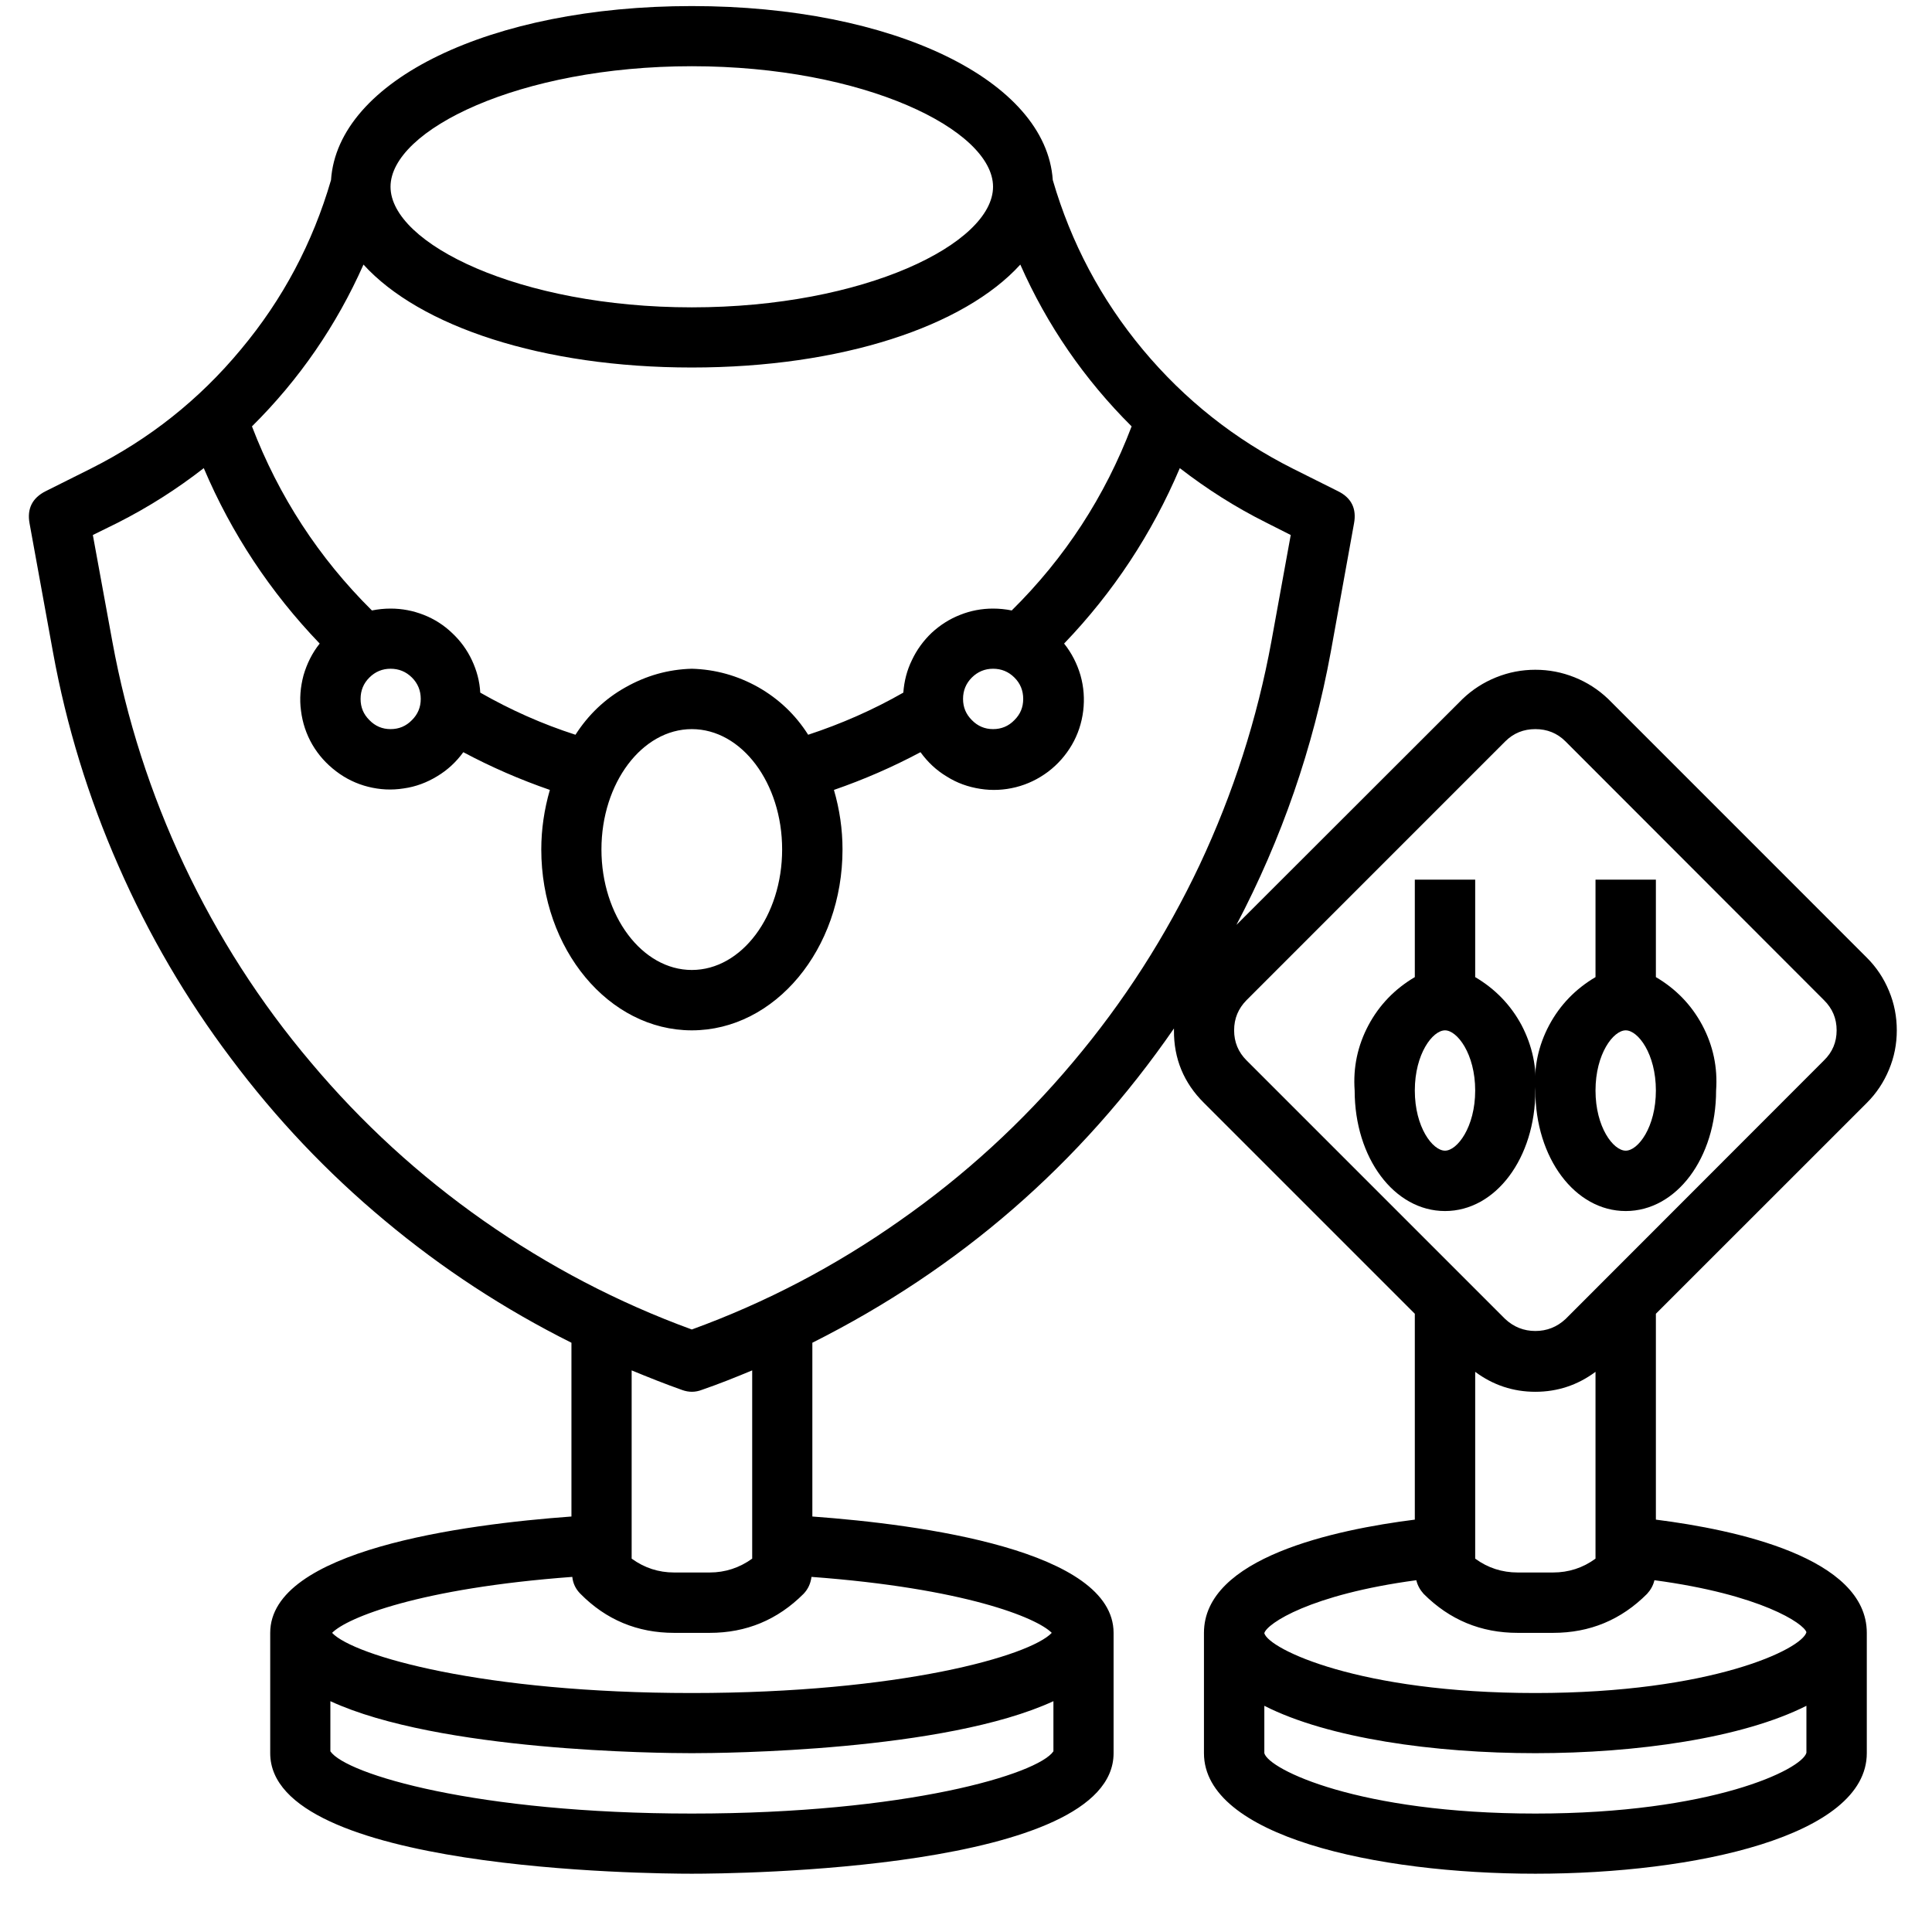 <svg xmlns="http://www.w3.org/2000/svg" xmlns:xlink="http://www.w3.org/1999/xlink" width="48" zoomAndPan="magnify" viewBox="0 0 36 36" height="48" preserveAspectRatio="xMidYMid meet" version="1.0"><defs><clipPath id="b9f86f5285"><path d="M 0.488 0 L 35.512 0 L 35.512 35 L 0.488 35 Z M 0.488 0 " clip-rule="nonzero"/></clipPath></defs><g clip-path="url(#b9f86f5285)"><path fill="#000000" d="M 29.965 13.023 C 29.781 12.848 29.574 12.715 29.34 12.621 C 29.105 12.527 28.863 12.48 28.609 12.48 C 28.355 12.48 28.113 12.527 27.879 12.621 C 27.645 12.715 27.438 12.848 27.254 13.023 L 23.039 17.234 C 23.883 15.629 24.469 13.934 24.797 12.148 L 25.23 9.754 C 25.281 9.48 25.184 9.277 24.93 9.152 L 24.094 8.734 C 23.008 8.188 22.074 7.449 21.293 6.512 C 20.516 5.578 19.957 4.523 19.617 3.355 C 19.492 1.5 16.648 0.113 12.891 0.113 C 9.137 0.113 6.293 1.5 6.168 3.355 C 5.828 4.523 5.27 5.578 4.488 6.512 C 3.711 7.449 2.777 8.188 1.688 8.734 L 0.852 9.152 C 0.602 9.277 0.5 9.48 0.551 9.754 L 0.988 12.156 C 1.238 13.527 1.645 14.855 2.207 16.133 C 2.766 17.41 3.465 18.609 4.305 19.723 C 5.141 20.84 6.094 21.848 7.168 22.742 C 8.238 23.637 9.398 24.395 10.648 25.02 L 10.648 28.258 C 8.617 28.406 5.035 28.887 5.035 30.426 L 5.035 32.668 C 5.035 34.852 12.086 34.914 12.891 34.914 C 13.695 34.914 20.75 34.852 20.75 32.668 L 20.75 30.426 C 20.75 28.887 17.164 28.406 15.137 28.258 L 15.137 25.02 C 17.883 23.641 20.129 21.691 21.875 19.164 C 21.875 19.176 21.875 19.188 21.875 19.199 C 21.871 19.727 22.059 20.18 22.434 20.551 L 26.363 24.48 L 26.363 28.316 C 24.875 28.504 22.434 29.023 22.434 30.426 L 22.434 32.668 C 22.434 34.211 25.633 34.914 28.609 34.914 C 31.586 34.914 34.785 34.211 34.785 32.668 L 34.785 30.426 C 34.785 29.02 32.336 28.504 30.855 28.316 L 30.855 24.48 L 34.785 20.551 C 34.965 20.371 35.102 20.164 35.199 19.93 C 35.297 19.695 35.344 19.453 35.344 19.199 C 35.344 18.945 35.297 18.699 35.199 18.465 C 35.102 18.23 34.965 18.023 34.785 17.844 Z M 19.066 13.023 C 19.066 13.18 19.012 13.309 18.902 13.418 C 18.793 13.531 18.66 13.586 18.504 13.586 C 18.352 13.586 18.219 13.531 18.109 13.418 C 18 13.309 17.945 13.18 17.945 13.023 C 17.945 12.867 18 12.734 18.109 12.625 C 18.219 12.516 18.352 12.461 18.504 12.461 C 18.66 12.461 18.793 12.516 18.902 12.625 C 19.012 12.734 19.066 12.867 19.066 13.023 Z M 18.852 11.375 C 18.738 11.352 18.621 11.34 18.504 11.34 C 18.293 11.34 18.086 11.379 17.891 11.457 C 17.691 11.535 17.516 11.648 17.359 11.793 C 17.207 11.938 17.082 12.109 16.992 12.301 C 16.898 12.492 16.848 12.695 16.832 12.906 C 16.27 13.227 15.676 13.488 15.059 13.691 C 14.824 13.32 14.512 13.023 14.129 12.805 C 13.746 12.59 13.332 12.473 12.891 12.461 C 12.449 12.473 12.039 12.59 11.652 12.809 C 11.27 13.023 10.961 13.32 10.723 13.691 C 10.105 13.492 9.516 13.23 8.949 12.906 C 8.938 12.695 8.883 12.492 8.793 12.301 C 8.703 12.109 8.578 11.938 8.422 11.793 C 8.27 11.648 8.094 11.535 7.895 11.457 C 7.695 11.379 7.492 11.34 7.277 11.34 C 7.16 11.34 7.047 11.352 6.93 11.375 C 5.941 10.395 5.195 9.25 4.695 7.945 C 5.578 7.07 6.27 6.062 6.773 4.93 C 7.82 6.082 10.102 6.848 12.891 6.848 C 15.68 6.848 17.965 6.082 19.012 4.93 C 19.512 6.062 20.207 7.07 21.086 7.945 C 20.59 9.25 19.844 10.395 18.852 11.375 Z M 14.574 15.828 C 14.574 17.066 13.82 18.074 12.891 18.074 C 11.965 18.074 11.207 17.066 11.207 15.828 C 11.207 14.59 11.965 13.586 12.891 13.586 C 13.82 13.586 14.574 14.59 14.574 15.828 Z M 7.277 12.461 C 7.434 12.461 7.566 12.516 7.676 12.625 C 7.785 12.734 7.84 12.867 7.84 13.023 C 7.84 13.18 7.785 13.309 7.676 13.418 C 7.566 13.531 7.434 13.586 7.277 13.586 C 7.125 13.586 6.992 13.531 6.883 13.418 C 6.773 13.309 6.719 13.18 6.719 13.023 C 6.719 12.867 6.773 12.734 6.883 12.625 C 6.992 12.516 7.125 12.461 7.277 12.461 Z M 12.891 1.234 C 16.105 1.234 18.504 2.422 18.504 3.48 C 18.504 4.539 16.105 5.727 12.891 5.727 C 9.68 5.727 7.277 4.539 7.277 3.48 C 7.277 2.422 9.68 1.234 12.891 1.234 Z M 12.891 33.793 C 8.883 33.793 6.445 33.059 6.156 32.633 L 6.156 31.699 C 8.18 32.633 12.289 32.668 12.891 32.668 C 13.496 32.668 17.605 32.633 19.629 31.699 L 19.629 32.633 C 19.34 33.059 16.898 33.793 12.891 33.793 Z M 12.891 31.547 C 9.004 31.547 6.594 30.855 6.188 30.426 C 6.469 30.141 7.82 29.594 10.664 29.383 C 10.676 29.504 10.727 29.609 10.812 29.695 C 11.293 30.184 11.879 30.426 12.562 30.426 L 13.223 30.426 C 13.906 30.426 14.488 30.184 14.973 29.699 C 15.059 29.609 15.105 29.504 15.121 29.383 C 17.965 29.594 19.316 30.141 19.598 30.426 C 19.191 30.855 16.777 31.547 12.891 31.547 Z M 14.016 29.043 C 13.777 29.215 13.512 29.301 13.223 29.301 L 12.562 29.301 C 12.27 29.301 12.008 29.215 11.77 29.043 L 11.77 25.535 C 12.082 25.664 12.395 25.789 12.715 25.902 C 12.836 25.945 12.957 25.945 13.078 25.898 C 13.395 25.789 13.707 25.664 14.016 25.535 Z M 12.891 24.773 C 11.512 24.27 10.223 23.594 9.016 22.75 C 7.812 21.906 6.738 20.922 5.793 19.797 C 4.844 18.676 4.059 17.449 3.43 16.117 C 2.805 14.789 2.359 13.402 2.094 11.957 L 1.73 9.969 L 2.191 9.742 C 2.762 9.453 3.297 9.113 3.797 8.723 C 4.316 9.945 5.039 11.035 5.957 11.992 C 5.816 12.168 5.719 12.367 5.656 12.582 C 5.598 12.801 5.578 13.02 5.609 13.246 C 5.637 13.469 5.707 13.68 5.82 13.875 C 5.934 14.07 6.082 14.234 6.262 14.371 C 6.441 14.508 6.641 14.605 6.859 14.66 C 7.078 14.715 7.297 14.727 7.523 14.691 C 7.746 14.66 7.953 14.582 8.145 14.465 C 8.34 14.348 8.5 14.199 8.633 14.016 C 9.152 14.293 9.691 14.527 10.246 14.719 C 10.141 15.082 10.086 15.453 10.086 15.828 C 10.086 17.688 11.344 19.199 12.891 19.199 C 14.441 19.199 15.699 17.688 15.699 15.828 C 15.699 15.453 15.645 15.082 15.539 14.719 C 16.094 14.527 16.633 14.293 17.152 14.016 C 17.285 14.199 17.445 14.352 17.641 14.469 C 17.832 14.59 18.039 14.664 18.266 14.699 C 18.488 14.734 18.711 14.723 18.93 14.668 C 19.148 14.613 19.348 14.516 19.531 14.379 C 19.711 14.242 19.859 14.074 19.973 13.879 C 20.086 13.684 20.156 13.473 20.184 13.246 C 20.211 13.023 20.195 12.801 20.133 12.582 C 20.07 12.367 19.969 12.168 19.828 11.992 C 20.746 11.035 21.465 9.945 21.984 8.723 C 22.488 9.113 23.023 9.453 23.594 9.738 L 24.051 9.969 L 23.691 11.949 C 23.426 13.395 22.98 14.781 22.355 16.113 C 21.727 17.441 20.941 18.668 19.992 19.793 C 19.047 20.918 17.973 21.902 16.766 22.746 C 15.562 23.594 14.273 24.27 12.891 24.773 Z M 27.488 25.562 C 27.82 25.809 28.195 25.934 28.609 25.934 C 29.023 25.934 29.398 25.809 29.73 25.562 L 29.73 29.043 C 29.496 29.215 29.23 29.301 28.938 29.301 L 28.281 29.301 C 27.988 29.301 27.723 29.215 27.488 29.043 Z M 28.609 33.793 C 25.324 33.793 23.641 32.973 23.559 32.668 L 23.559 31.785 C 24.75 32.391 26.727 32.668 28.609 32.668 C 30.492 32.668 32.469 32.387 33.66 31.785 L 33.66 32.66 C 33.578 32.973 31.895 33.793 28.609 33.793 Z M 33.66 30.414 C 33.578 30.727 31.895 31.547 28.609 31.547 C 25.324 31.547 23.648 30.73 23.559 30.434 L 23.559 30.43 C 23.609 30.254 24.41 29.711 26.391 29.445 C 26.414 29.543 26.461 29.625 26.527 29.699 C 27.012 30.184 27.594 30.426 28.281 30.426 L 28.938 30.426 C 29.625 30.426 30.207 30.184 30.691 29.699 C 30.758 29.625 30.805 29.543 30.828 29.445 C 32.816 29.711 33.613 30.254 33.66 30.414 Z M 33.988 19.758 L 29.172 24.578 C 29.012 24.727 28.824 24.801 28.609 24.801 C 28.395 24.801 28.207 24.727 28.047 24.578 L 23.227 19.758 C 23.074 19.605 22.996 19.418 22.996 19.199 C 22.996 18.977 23.074 18.793 23.227 18.637 L 28.047 13.816 C 28.203 13.66 28.391 13.586 28.609 13.586 C 28.828 13.586 29.016 13.66 29.172 13.816 L 33.988 18.637 C 34.145 18.793 34.223 18.977 34.223 19.199 C 34.223 19.418 34.145 19.605 33.988 19.758 Z M 33.988 19.758 " fill-opacity="1" fill-rule="nonzero"/></g><path fill="#000000" d="M 30.855 18.207 L 30.855 16.391 L 29.73 16.391 L 29.73 18.207 C 29.359 18.426 29.07 18.723 28.867 19.102 C 28.664 19.484 28.578 19.891 28.609 20.32 C 28.609 21.578 29.348 22.566 30.293 22.566 C 31.238 22.566 31.977 21.578 31.977 20.32 C 32.008 19.891 31.922 19.484 31.719 19.102 C 31.516 18.723 31.227 18.426 30.855 18.207 Z M 30.293 21.441 C 30.062 21.441 29.73 21.004 29.73 20.32 C 29.73 19.637 30.062 19.199 30.293 19.199 C 30.523 19.199 30.855 19.637 30.855 20.32 C 30.855 21.004 30.523 21.441 30.293 21.441 Z M 30.293 21.441 " fill-opacity="1" fill-rule="nonzero"/><path fill="#000000" d="M 27.488 18.207 L 27.488 16.391 L 26.363 16.391 L 26.363 18.207 C 25.992 18.426 25.703 18.723 25.5 19.102 C 25.297 19.484 25.211 19.891 25.242 20.32 C 25.242 21.578 25.98 22.566 26.926 22.566 C 27.871 22.566 28.609 21.578 28.609 20.32 C 28.641 19.891 28.551 19.484 28.352 19.102 C 28.148 18.723 27.859 18.426 27.488 18.207 Z M 26.926 21.441 C 26.695 21.441 26.363 21.004 26.363 20.32 C 26.363 19.637 26.695 19.199 26.926 19.199 C 27.152 19.199 27.488 19.637 27.488 20.32 C 27.488 21.004 27.152 21.441 26.926 21.441 Z M 26.926 21.441 " fill-opacity="1" fill-rule="nonzero"/></svg>